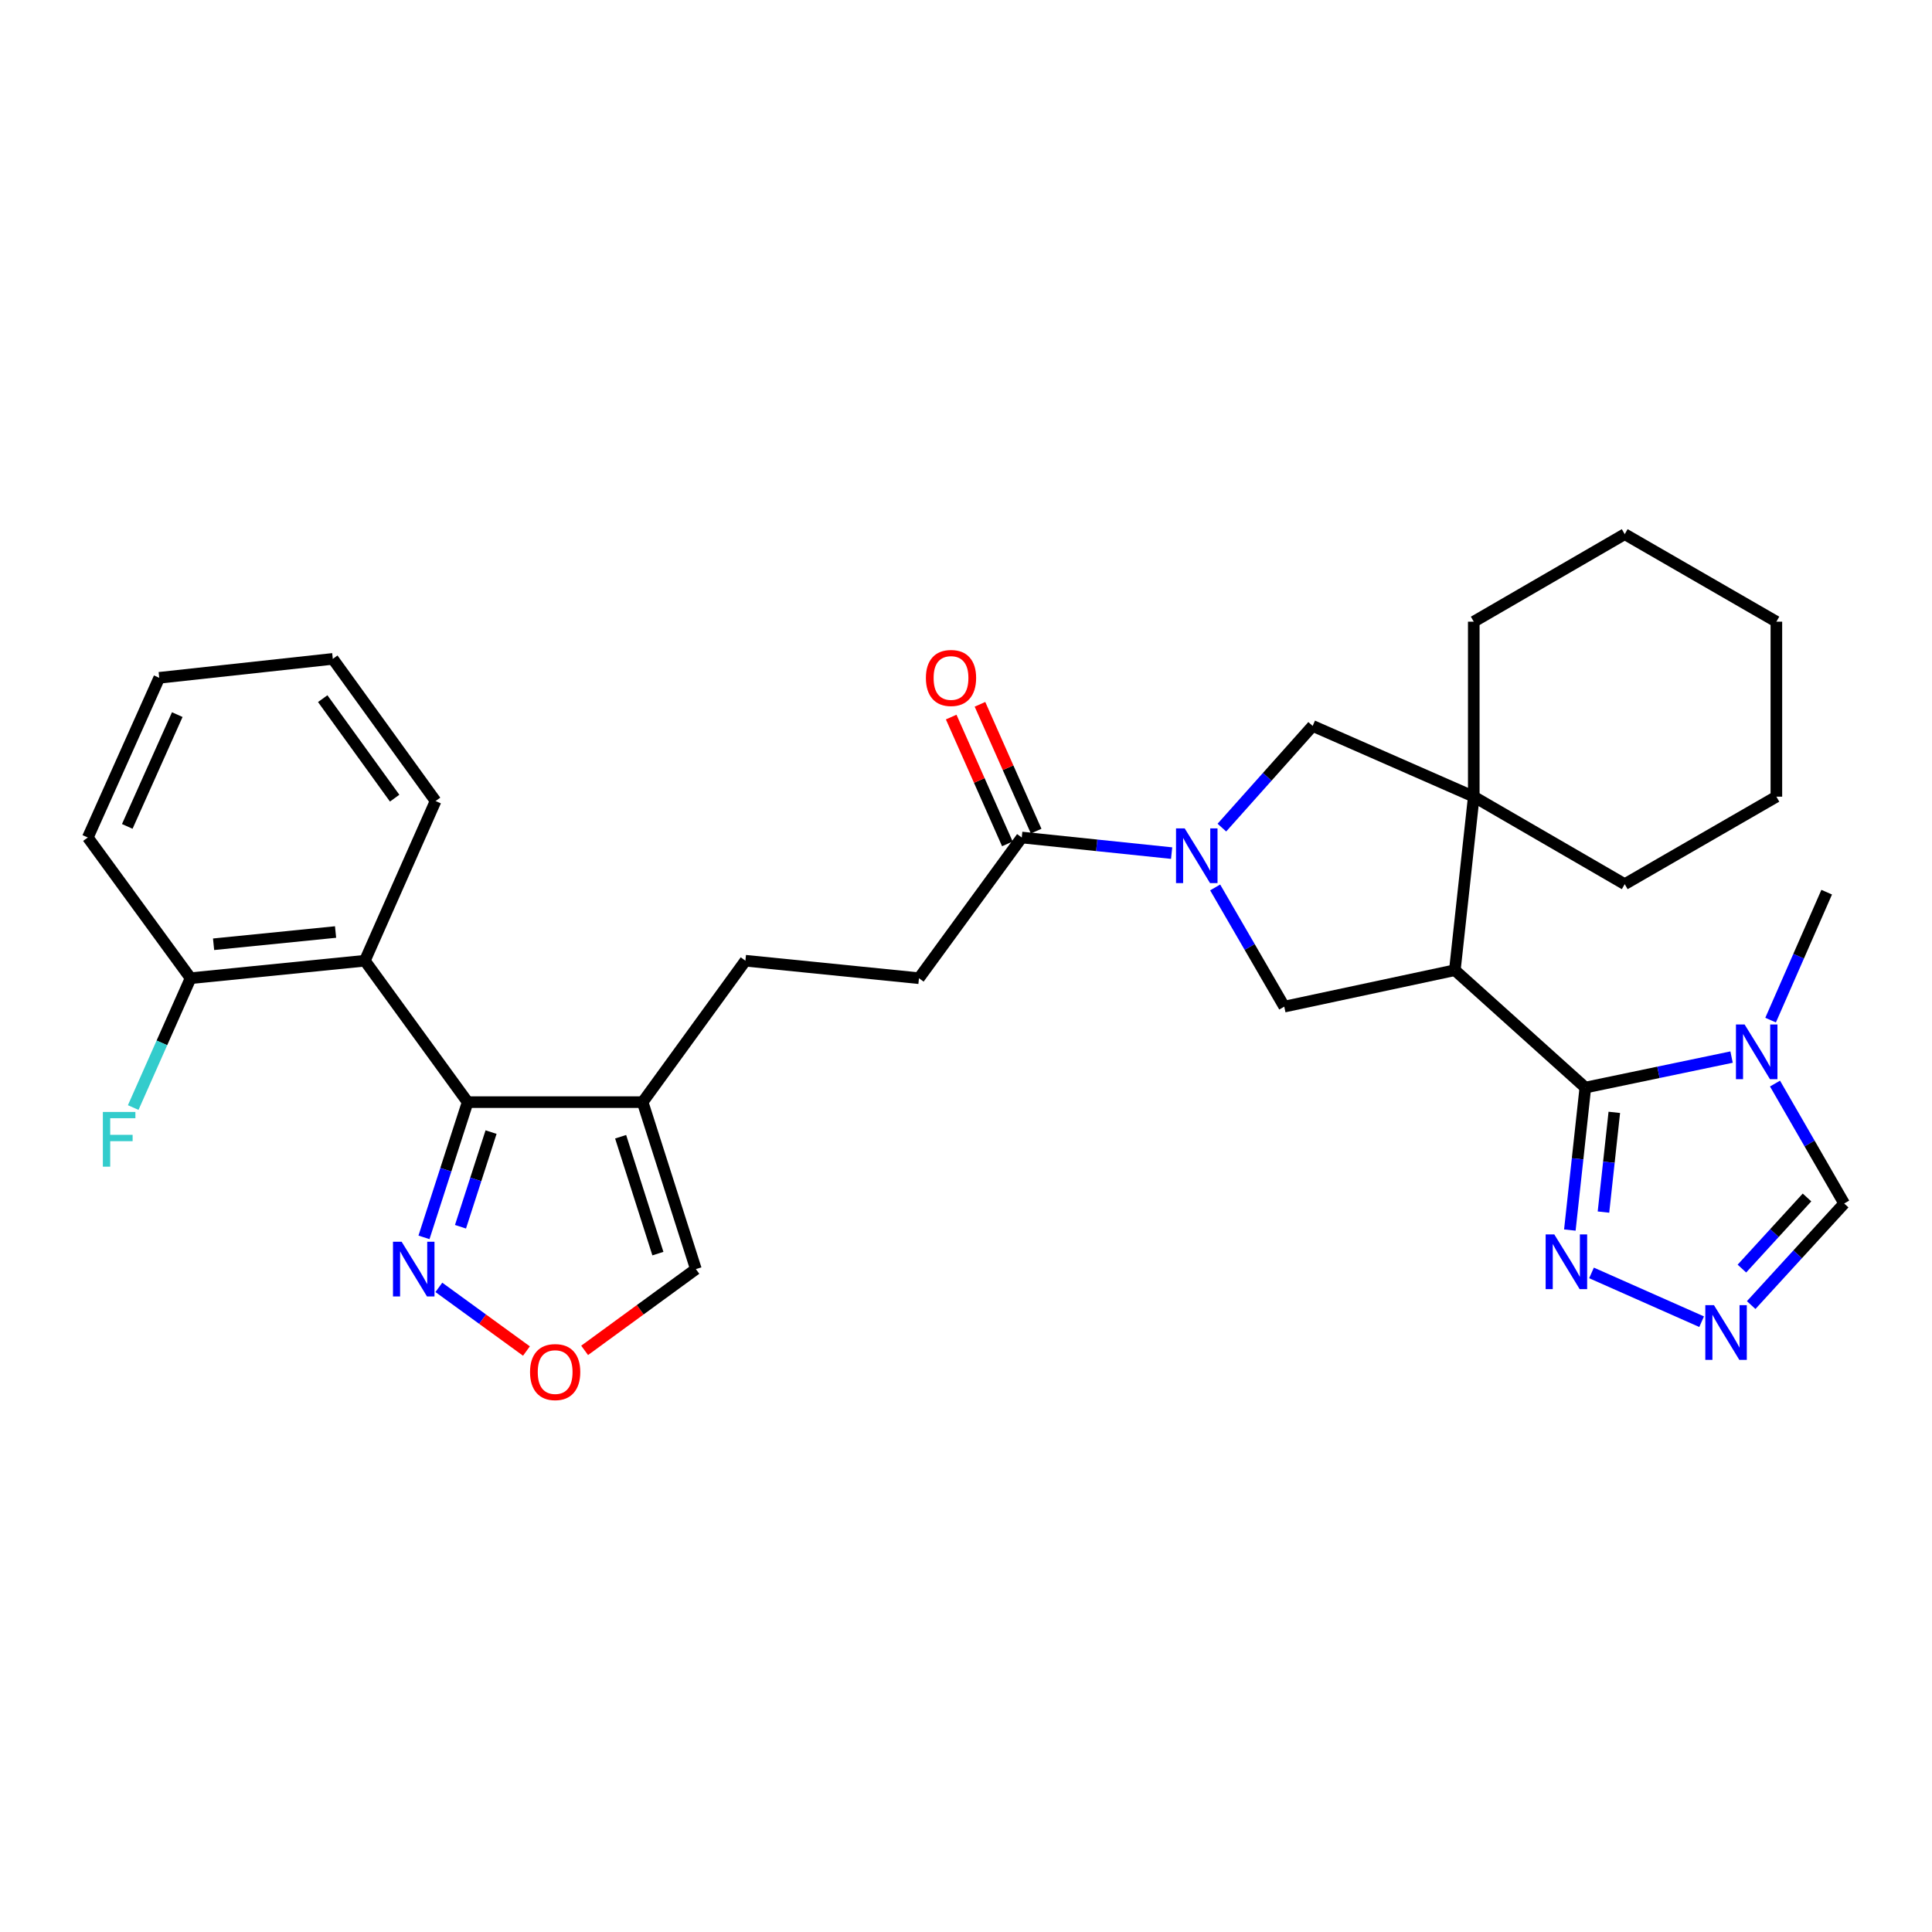 <?xml version='1.0' encoding='iso-8859-1'?>
<svg version='1.1' baseProfile='full'
              xmlns='http://www.w3.org/2000/svg'
                      xmlns:rdkit='http://www.rdkit.org/xml'
                      xmlns:xlink='http://www.w3.org/1999/xlink'
                  xml:space='preserve'
width='1000px' height='1000px' viewBox='0 0 1000 1000'>
<!-- END OF HEADER -->
<rect style='opacity:1.0;fill:#FFFFFF;stroke:none' width='1000' height='1000' x='0' y='0'> </rect>
<path class='bond-0' d='M 753.027,502.171 L 820.568,562.932' style='fill:none;fill-rule:evenodd;stroke:#000000;stroke-width:6px;stroke-linecap:butt;stroke-linejoin:miter;stroke-opacity:1' />
<path class='bond-4' d='M 753.027,502.171 L 762.822,412.352' style='fill:none;fill-rule:evenodd;stroke:#000000;stroke-width:6px;stroke-linecap:butt;stroke-linejoin:miter;stroke-opacity:1' />
<path class='bond-5' d='M 753.027,502.171 L 664.729,521.028' style='fill:none;fill-rule:evenodd;stroke:#000000;stroke-width:6px;stroke-linecap:butt;stroke-linejoin:miter;stroke-opacity:1' />
<path class='bond-3' d='M 820.568,562.932 L 858.414,555.037' style='fill:none;fill-rule:evenodd;stroke:#000000;stroke-width:6px;stroke-linecap:butt;stroke-linejoin:miter;stroke-opacity:1' />
<path class='bond-3' d='M 858.414,555.037 L 896.26,547.142' style='fill:none;fill-rule:evenodd;stroke:#0000FF;stroke-width:6px;stroke-linecap:butt;stroke-linejoin:miter;stroke-opacity:1' />
<path class='bond-6' d='M 820.568,562.932 L 816.559,599.804' style='fill:none;fill-rule:evenodd;stroke:#000000;stroke-width:6px;stroke-linecap:butt;stroke-linejoin:miter;stroke-opacity:1' />
<path class='bond-6' d='M 816.559,599.804 L 812.55,636.677' style='fill:none;fill-rule:evenodd;stroke:#0000FF;stroke-width:6px;stroke-linecap:butt;stroke-linejoin:miter;stroke-opacity:1' />
<path class='bond-6' d='M 835.564,575.755 L 832.758,601.566' style='fill:none;fill-rule:evenodd;stroke:#000000;stroke-width:6px;stroke-linecap:butt;stroke-linejoin:miter;stroke-opacity:1' />
<path class='bond-6' d='M 832.758,601.566 L 829.952,627.376' style='fill:none;fill-rule:evenodd;stroke:#0000FF;stroke-width:6px;stroke-linecap:butt;stroke-linejoin:miter;stroke-opacity:1' />
<path class='bond-1' d='M 628.966,459.34 L 646.847,490.184' style='fill:none;fill-rule:evenodd;stroke:#0000FF;stroke-width:6px;stroke-linecap:butt;stroke-linejoin:miter;stroke-opacity:1' />
<path class='bond-1' d='M 646.847,490.184 L 664.729,521.028' style='fill:none;fill-rule:evenodd;stroke:#000000;stroke-width:6px;stroke-linecap:butt;stroke-linejoin:miter;stroke-opacity:1' />
<path class='bond-11' d='M 606.431,441.567 L 567.645,437.529' style='fill:none;fill-rule:evenodd;stroke:#0000FF;stroke-width:6px;stroke-linecap:butt;stroke-linejoin:miter;stroke-opacity:1' />
<path class='bond-11' d='M 567.645,437.529 L 528.859,433.49' style='fill:none;fill-rule:evenodd;stroke:#000000;stroke-width:6px;stroke-linecap:butt;stroke-linejoin:miter;stroke-opacity:1' />
<path class='bond-31' d='M 632.44,428.37 L 655.935,402.053' style='fill:none;fill-rule:evenodd;stroke:#0000FF;stroke-width:6px;stroke-linecap:butt;stroke-linejoin:miter;stroke-opacity:1' />
<path class='bond-31' d='M 655.935,402.053 L 679.43,375.735' style='fill:none;fill-rule:evenodd;stroke:#000000;stroke-width:6px;stroke-linecap:butt;stroke-linejoin:miter;stroke-opacity:1' />
<path class='bond-2' d='M 242.057,570.464 L 332.628,570.464' style='fill:none;fill-rule:evenodd;stroke:#000000;stroke-width:6px;stroke-linecap:butt;stroke-linejoin:miter;stroke-opacity:1' />
<path class='bond-9' d='M 242.057,570.464 L 188.847,497.265' style='fill:none;fill-rule:evenodd;stroke:#000000;stroke-width:6px;stroke-linecap:butt;stroke-linejoin:miter;stroke-opacity:1' />
<path class='bond-10' d='M 242.057,570.464 L 230.756,605.461' style='fill:none;fill-rule:evenodd;stroke:#000000;stroke-width:6px;stroke-linecap:butt;stroke-linejoin:miter;stroke-opacity:1' />
<path class='bond-10' d='M 230.756,605.461 L 219.454,640.458' style='fill:none;fill-rule:evenodd;stroke:#0000FF;stroke-width:6px;stroke-linecap:butt;stroke-linejoin:miter;stroke-opacity:1' />
<path class='bond-10' d='M 254.173,585.97 L 246.262,610.468' style='fill:none;fill-rule:evenodd;stroke:#000000;stroke-width:6px;stroke-linecap:butt;stroke-linejoin:miter;stroke-opacity:1' />
<path class='bond-10' d='M 246.262,610.468 L 238.351,634.966' style='fill:none;fill-rule:evenodd;stroke:#0000FF;stroke-width:6px;stroke-linecap:butt;stroke-linejoin:miter;stroke-opacity:1' />
<path class='bond-13' d='M 918.74,560.854 L 936.643,591.889' style='fill:none;fill-rule:evenodd;stroke:#0000FF;stroke-width:6px;stroke-linecap:butt;stroke-linejoin:miter;stroke-opacity:1' />
<path class='bond-13' d='M 936.643,591.889 L 954.545,622.923' style='fill:none;fill-rule:evenodd;stroke:#000000;stroke-width:6px;stroke-linecap:butt;stroke-linejoin:miter;stroke-opacity:1' />
<path class='bond-21' d='M 916.461,528.013 L 930.977,494.9' style='fill:none;fill-rule:evenodd;stroke:#0000FF;stroke-width:6px;stroke-linecap:butt;stroke-linejoin:miter;stroke-opacity:1' />
<path class='bond-21' d='M 930.977,494.9 L 945.493,461.788' style='fill:none;fill-rule:evenodd;stroke:#000000;stroke-width:6px;stroke-linecap:butt;stroke-linejoin:miter;stroke-opacity:1' />
<path class='bond-12' d='M 762.822,412.352 L 679.43,375.735' style='fill:none;fill-rule:evenodd;stroke:#000000;stroke-width:6px;stroke-linecap:butt;stroke-linejoin:miter;stroke-opacity:1' />
<path class='bond-22' d='M 762.822,412.352 L 762.822,321.782' style='fill:none;fill-rule:evenodd;stroke:#000000;stroke-width:6px;stroke-linecap:butt;stroke-linejoin:miter;stroke-opacity:1' />
<path class='bond-23' d='M 762.822,412.352 L 840.954,457.642' style='fill:none;fill-rule:evenodd;stroke:#000000;stroke-width:6px;stroke-linecap:butt;stroke-linejoin:miter;stroke-opacity:1' />
<path class='bond-7' d='M 823.764,658.863 L 880.76,684.111' style='fill:none;fill-rule:evenodd;stroke:#0000FF;stroke-width:6px;stroke-linecap:butt;stroke-linejoin:miter;stroke-opacity:1' />
<path class='bond-32' d='M 906.408,675.508 L 930.477,649.215' style='fill:none;fill-rule:evenodd;stroke:#0000FF;stroke-width:6px;stroke-linecap:butt;stroke-linejoin:miter;stroke-opacity:1' />
<path class='bond-32' d='M 930.477,649.215 L 954.545,622.923' style='fill:none;fill-rule:evenodd;stroke:#000000;stroke-width:6px;stroke-linecap:butt;stroke-linejoin:miter;stroke-opacity:1' />
<path class='bond-32' d='M 901.61,656.617 L 918.458,638.213' style='fill:none;fill-rule:evenodd;stroke:#0000FF;stroke-width:6px;stroke-linecap:butt;stroke-linejoin:miter;stroke-opacity:1' />
<path class='bond-32' d='M 918.458,638.213 L 935.306,619.808' style='fill:none;fill-rule:evenodd;stroke:#000000;stroke-width:6px;stroke-linecap:butt;stroke-linejoin:miter;stroke-opacity:1' />
<path class='bond-8' d='M 332.628,570.464 L 385.82,497.265' style='fill:none;fill-rule:evenodd;stroke:#000000;stroke-width:6px;stroke-linecap:butt;stroke-linejoin:miter;stroke-opacity:1' />
<path class='bond-15' d='M 332.628,570.464 L 360.184,656.888' style='fill:none;fill-rule:evenodd;stroke:#000000;stroke-width:6px;stroke-linecap:butt;stroke-linejoin:miter;stroke-opacity:1' />
<path class='bond-15' d='M 321.237,588.377 L 340.526,648.874' style='fill:none;fill-rule:evenodd;stroke:#000000;stroke-width:6px;stroke-linecap:butt;stroke-linejoin:miter;stroke-opacity:1' />
<path class='bond-16' d='M 188.847,497.265 L 98.647,506.317' style='fill:none;fill-rule:evenodd;stroke:#000000;stroke-width:6px;stroke-linecap:butt;stroke-linejoin:miter;stroke-opacity:1' />
<path class='bond-16' d='M 173.689,482.41 L 110.55,488.747' style='fill:none;fill-rule:evenodd;stroke:#000000;stroke-width:6px;stroke-linecap:butt;stroke-linejoin:miter;stroke-opacity:1' />
<path class='bond-24' d='M 188.847,497.265 L 225.455,414.615' style='fill:none;fill-rule:evenodd;stroke:#000000;stroke-width:6px;stroke-linecap:butt;stroke-linejoin:miter;stroke-opacity:1' />
<path class='bond-34' d='M 227.151,666.34 L 249.819,682.818' style='fill:none;fill-rule:evenodd;stroke:#0000FF;stroke-width:6px;stroke-linecap:butt;stroke-linejoin:miter;stroke-opacity:1' />
<path class='bond-34' d='M 249.819,682.818 L 272.487,699.296' style='fill:none;fill-rule:evenodd;stroke:#FF0000;stroke-width:6px;stroke-linecap:butt;stroke-linejoin:miter;stroke-opacity:1' />
<path class='bond-18' d='M 528.859,433.49 L 475.658,506.317' style='fill:none;fill-rule:evenodd;stroke:#000000;stroke-width:6px;stroke-linecap:butt;stroke-linejoin:miter;stroke-opacity:1' />
<path class='bond-19' d='M 536.309,430.19 L 521.77,397.371' style='fill:none;fill-rule:evenodd;stroke:#000000;stroke-width:6px;stroke-linecap:butt;stroke-linejoin:miter;stroke-opacity:1' />
<path class='bond-19' d='M 521.77,397.371 L 507.231,364.552' style='fill:none;fill-rule:evenodd;stroke:#FF0000;stroke-width:6px;stroke-linecap:butt;stroke-linejoin:miter;stroke-opacity:1' />
<path class='bond-19' d='M 521.41,436.79 L 506.872,403.971' style='fill:none;fill-rule:evenodd;stroke:#000000;stroke-width:6px;stroke-linecap:butt;stroke-linejoin:miter;stroke-opacity:1' />
<path class='bond-19' d='M 506.872,403.971 L 492.333,371.151' style='fill:none;fill-rule:evenodd;stroke:#FF0000;stroke-width:6px;stroke-linecap:butt;stroke-linejoin:miter;stroke-opacity:1' />
<path class='bond-14' d='M 302.602,698.954 L 331.393,677.921' style='fill:none;fill-rule:evenodd;stroke:#FF0000;stroke-width:6px;stroke-linecap:butt;stroke-linejoin:miter;stroke-opacity:1' />
<path class='bond-14' d='M 331.393,677.921 L 360.184,656.888' style='fill:none;fill-rule:evenodd;stroke:#000000;stroke-width:6px;stroke-linecap:butt;stroke-linejoin:miter;stroke-opacity:1' />
<path class='bond-20' d='M 98.647,506.317 L 83.799,539.793' style='fill:none;fill-rule:evenodd;stroke:#000000;stroke-width:6px;stroke-linecap:butt;stroke-linejoin:miter;stroke-opacity:1' />
<path class='bond-20' d='M 83.799,539.793 L 68.951,573.269' style='fill:none;fill-rule:evenodd;stroke:#33CCCC;stroke-width:6px;stroke-linecap:butt;stroke-linejoin:miter;stroke-opacity:1' />
<path class='bond-25' d='M 98.647,506.317 L 45.455,433.49' style='fill:none;fill-rule:evenodd;stroke:#000000;stroke-width:6px;stroke-linecap:butt;stroke-linejoin:miter;stroke-opacity:1' />
<path class='bond-17' d='M 385.82,497.265 L 475.658,506.317' style='fill:none;fill-rule:evenodd;stroke:#000000;stroke-width:6px;stroke-linecap:butt;stroke-linejoin:miter;stroke-opacity:1' />
<path class='bond-27' d='M 762.822,321.782 L 840.954,276.483' style='fill:none;fill-rule:evenodd;stroke:#000000;stroke-width:6px;stroke-linecap:butt;stroke-linejoin:miter;stroke-opacity:1' />
<path class='bond-26' d='M 840.954,457.642 L 919.449,412.352' style='fill:none;fill-rule:evenodd;stroke:#000000;stroke-width:6px;stroke-linecap:butt;stroke-linejoin:miter;stroke-opacity:1' />
<path class='bond-28' d='M 225.455,414.615 L 172.262,341.036' style='fill:none;fill-rule:evenodd;stroke:#000000;stroke-width:6px;stroke-linecap:butt;stroke-linejoin:miter;stroke-opacity:1' />
<path class='bond-28' d='M 204.271,413.125 L 167.036,361.62' style='fill:none;fill-rule:evenodd;stroke:#000000;stroke-width:6px;stroke-linecap:butt;stroke-linejoin:miter;stroke-opacity:1' />
<path class='bond-35' d='M 45.455,433.49 L 82.425,350.831' style='fill:none;fill-rule:evenodd;stroke:#000000;stroke-width:6px;stroke-linecap:butt;stroke-linejoin:miter;stroke-opacity:1' />
<path class='bond-35' d='M 65.875,427.744 L 91.754,369.883' style='fill:none;fill-rule:evenodd;stroke:#000000;stroke-width:6px;stroke-linecap:butt;stroke-linejoin:miter;stroke-opacity:1' />
<path class='bond-30' d='M 919.449,412.352 L 919.449,321.782' style='fill:none;fill-rule:evenodd;stroke:#000000;stroke-width:6px;stroke-linecap:butt;stroke-linejoin:miter;stroke-opacity:1' />
<path class='bond-33' d='M 840.954,276.483 L 919.449,321.782' style='fill:none;fill-rule:evenodd;stroke:#000000;stroke-width:6px;stroke-linecap:butt;stroke-linejoin:miter;stroke-opacity:1' />
<path class='bond-29' d='M 172.262,341.036 L 82.425,350.831' style='fill:none;fill-rule:evenodd;stroke:#000000;stroke-width:6px;stroke-linecap:butt;stroke-linejoin:miter;stroke-opacity:1' />
<path  class='atom-2' d='M 613.188 428.763
L 622.468 443.763
Q 623.388 445.243, 624.868 447.923
Q 626.348 450.603, 626.428 450.763
L 626.428 428.763
L 630.188 428.763
L 630.188 457.083
L 626.308 457.083
L 616.348 440.683
Q 615.188 438.763, 613.948 436.563
Q 612.748 434.363, 612.388 433.683
L 612.388 457.083
L 608.708 457.083
L 608.708 428.763
L 613.188 428.763
' fill='#0000FF'/>
<path  class='atom-4' d='M 903.005 530.269
L 912.285 545.269
Q 913.205 546.749, 914.685 549.429
Q 916.165 552.109, 916.245 552.269
L 916.245 530.269
L 920.005 530.269
L 920.005 558.589
L 916.125 558.589
L 906.165 542.189
Q 905.005 540.269, 903.765 538.069
Q 902.565 535.869, 902.205 535.189
L 902.205 558.589
L 898.525 558.589
L 898.525 530.269
L 903.005 530.269
' fill='#0000FF'/>
<path  class='atom-7' d='M 804.504 638.944
L 813.784 653.944
Q 814.704 655.424, 816.184 658.104
Q 817.664 660.784, 817.744 660.944
L 817.744 638.944
L 821.504 638.944
L 821.504 667.264
L 817.624 667.264
L 807.664 650.864
Q 806.504 648.944, 805.264 646.744
Q 804.064 644.544, 803.704 643.864
L 803.704 667.264
L 800.024 667.264
L 800.024 638.944
L 804.504 638.944
' fill='#0000FF'/>
<path  class='atom-8' d='M 887.145 675.553
L 896.425 690.553
Q 897.345 692.033, 898.825 694.713
Q 900.305 697.393, 900.385 697.553
L 900.385 675.553
L 904.145 675.553
L 904.145 703.873
L 900.265 703.873
L 890.305 687.473
Q 889.145 685.553, 887.905 683.353
Q 886.705 681.153, 886.345 680.473
L 886.345 703.873
L 882.665 703.873
L 882.665 675.553
L 887.145 675.553
' fill='#0000FF'/>
<path  class='atom-11' d='M 207.888 642.728
L 217.168 657.728
Q 218.088 659.208, 219.568 661.888
Q 221.048 664.568, 221.128 664.728
L 221.128 642.728
L 224.888 642.728
L 224.888 671.048
L 221.008 671.048
L 211.048 654.648
Q 209.888 652.728, 208.648 650.528
Q 207.448 648.328, 207.088 647.648
L 207.088 671.048
L 203.408 671.048
L 203.408 642.728
L 207.888 642.728
' fill='#0000FF'/>
<path  class='atom-15' d='M 274.347 710.179
Q 274.347 703.379, 277.707 699.579
Q 281.067 695.779, 287.347 695.779
Q 293.627 695.779, 296.987 699.579
Q 300.347 703.379, 300.347 710.179
Q 300.347 717.059, 296.947 720.979
Q 293.547 724.859, 287.347 724.859
Q 281.107 724.859, 277.707 720.979
Q 274.347 717.099, 274.347 710.179
M 287.347 721.659
Q 291.667 721.659, 293.987 718.779
Q 296.347 715.859, 296.347 710.179
Q 296.347 704.619, 293.987 701.819
Q 291.667 698.979, 287.347 698.979
Q 283.027 698.979, 280.667 701.779
Q 278.347 704.579, 278.347 710.179
Q 278.347 715.899, 280.667 718.779
Q 283.027 721.659, 287.347 721.659
' fill='#FF0000'/>
<path  class='atom-20' d='M 479.242 350.911
Q 479.242 344.111, 482.602 340.311
Q 485.962 336.511, 492.242 336.511
Q 498.522 336.511, 501.882 340.311
Q 505.242 344.111, 505.242 350.911
Q 505.242 357.791, 501.842 361.711
Q 498.442 365.591, 492.242 365.591
Q 486.002 365.591, 482.602 361.711
Q 479.242 357.831, 479.242 350.911
M 492.242 362.391
Q 496.562 362.391, 498.882 359.511
Q 501.242 356.591, 501.242 350.911
Q 501.242 345.351, 498.882 342.551
Q 496.562 339.711, 492.242 339.711
Q 487.922 339.711, 485.562 342.511
Q 483.242 345.311, 483.242 350.911
Q 483.242 356.631, 485.562 359.511
Q 487.922 362.391, 492.242 362.391
' fill='#FF0000'/>
<path  class='atom-21' d='M 53.239 575.549
L 70.079 575.549
L 70.079 578.789
L 57.039 578.789
L 57.039 587.389
L 68.639 587.389
L 68.639 590.669
L 57.039 590.669
L 57.039 603.869
L 53.239 603.869
L 53.239 575.549
' fill='#33CCCC'/>
</svg>
